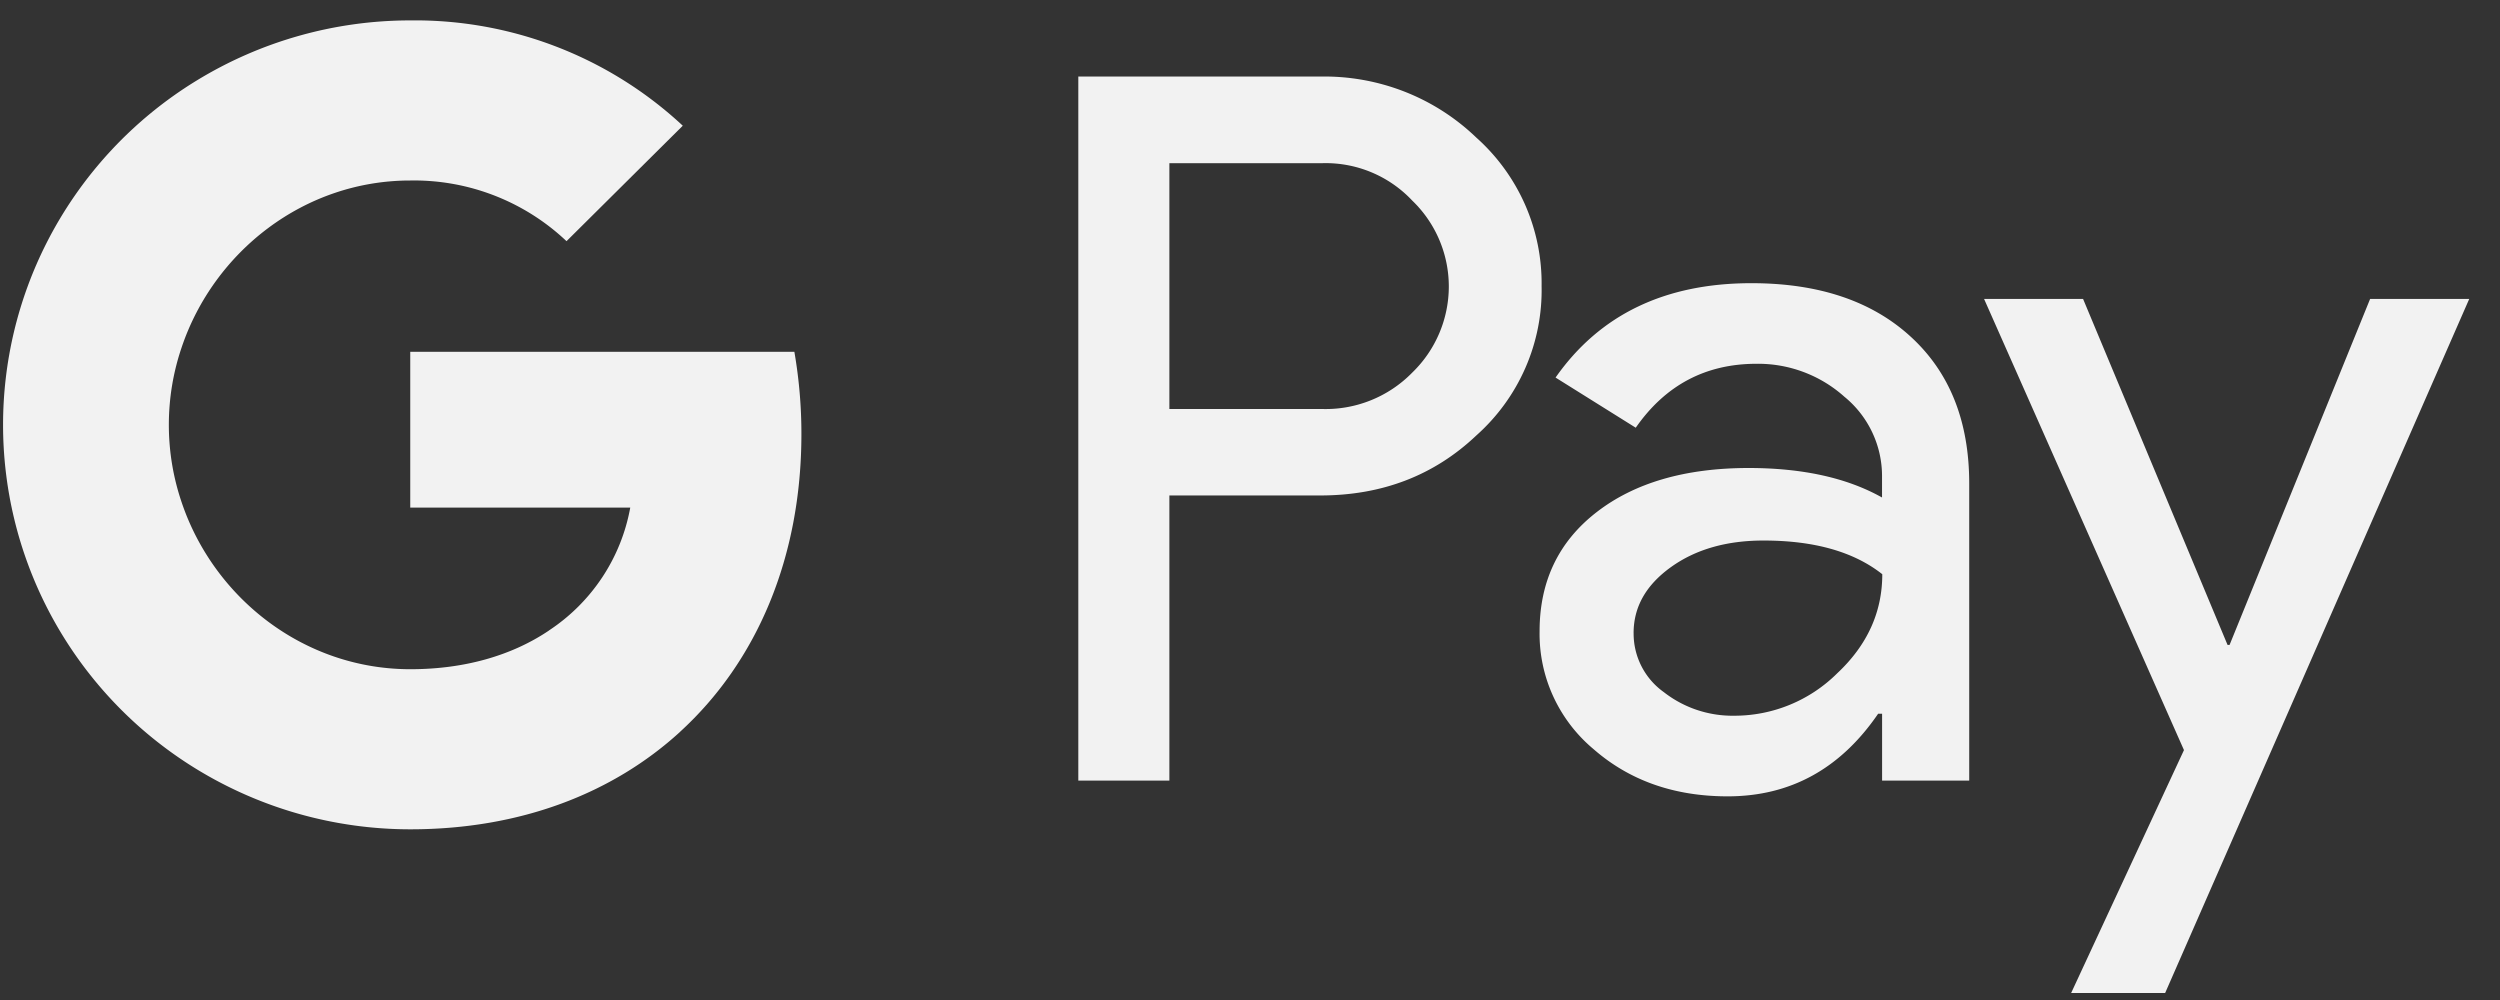 <svg width="80" height="32" fill="none" xmlns="http://www.w3.org/2000/svg"><rect width="100%" height="100%" fill="#333333" stroke="none"/><path d="M37.42 15.857v9.122h-2.914V2.45h7.729a7.048 7.048 0 0 1 2.699.478 6.994 6.994 0 0 1 2.306 1.473 6.271 6.271 0 0 1 1.564 2.152c.36.82.54 1.708.527 2.602.019.9-.158 1.793-.519 2.618a6.242 6.242 0 0 1-1.572 2.164c-1.352 1.28-3.02 1.92-5.005 1.918H37.42v.002Zm0-10.633v7.864h4.887a3.876 3.876 0 0 0 2.884-1.164 3.839 3.839 0 0 0 1.171-2.753 3.816 3.816 0 0 0-1.171-2.753 3.801 3.801 0 0 0-2.884-1.196H37.42v.002Zm18.626 3.838c2.154 0 3.854.571 5.1 1.715 1.247 1.143 1.87 2.71 1.869 4.702v9.5h-2.788V22.84H60.1c-1.206 1.762-2.811 2.643-4.814 2.643-1.71 0-3.14-.504-4.292-1.51a4.825 4.825 0 0 1-1.293-1.694 4.794 4.794 0 0 1-.434-2.081c0-1.595.607-2.864 1.821-3.806 1.214-.942 2.835-1.414 4.862-1.416 1.73 0 3.155.314 4.275.944v-.662a3.276 3.276 0 0 0-1.203-2.561 4.143 4.143 0 0 0-2.813-1.056c-1.628 0-2.916.682-3.865 2.046l-2.566-1.605c1.411-2.014 3.5-3.02 6.268-3.02Zm-3.77 11.199a2.3 2.3 0 0 0 .966 1.887c.645.504 1.445.77 2.265.755a4.663 4.663 0 0 0 3.278-1.352c.965-.902 1.448-1.96 1.448-3.176-.909-.719-2.176-1.078-3.802-1.078-1.183 0-2.17.283-2.96.85-.8.575-1.196 1.274-1.196 2.114Zm26.74-10.696-9.731 22.21h-3.008l3.61-7.772L63.49 9.565h3.168l4.624 11.073h.064l4.498-11.073h3.173Z" fill="#F2F2F2"/><path fill-rule="evenodd" clip-rule="evenodd" d="M18.128 7.717a7.103 7.103 0 0 0-5-1.941c-3.399 0-6.284 2.276-7.316 5.342a7.704 7.704 0 0 0 0 4.954c1.032 3.067 3.917 5.343 7.317 5.343 1.761 0 3.267-.45 4.436-1.237v-.002a6.01 6.01 0 0 0 1.707-1.702 5.968 5.968 0 0 0 .896-2.23h-7.04v-4.986H25.42c.15.87.226 1.75.225 2.632 0 3.939-1.417 7.27-3.877 9.522h-.003l.003.002c-2.16 1.977-5.121 3.124-8.638 3.124a13.1 13.1 0 0 1-6.84-1.926 12.976 12.976 0 0 1-4.805-5.205 12.87 12.87 0 0 1 0-11.623A12.977 12.977 0 0 1 6.29 2.579 13.1 13.1 0 0 1 13.13.653a12.57 12.57 0 0 1 8.719 3.37l-3.72 3.694Z" fill="#F2F2F2"/></svg>
